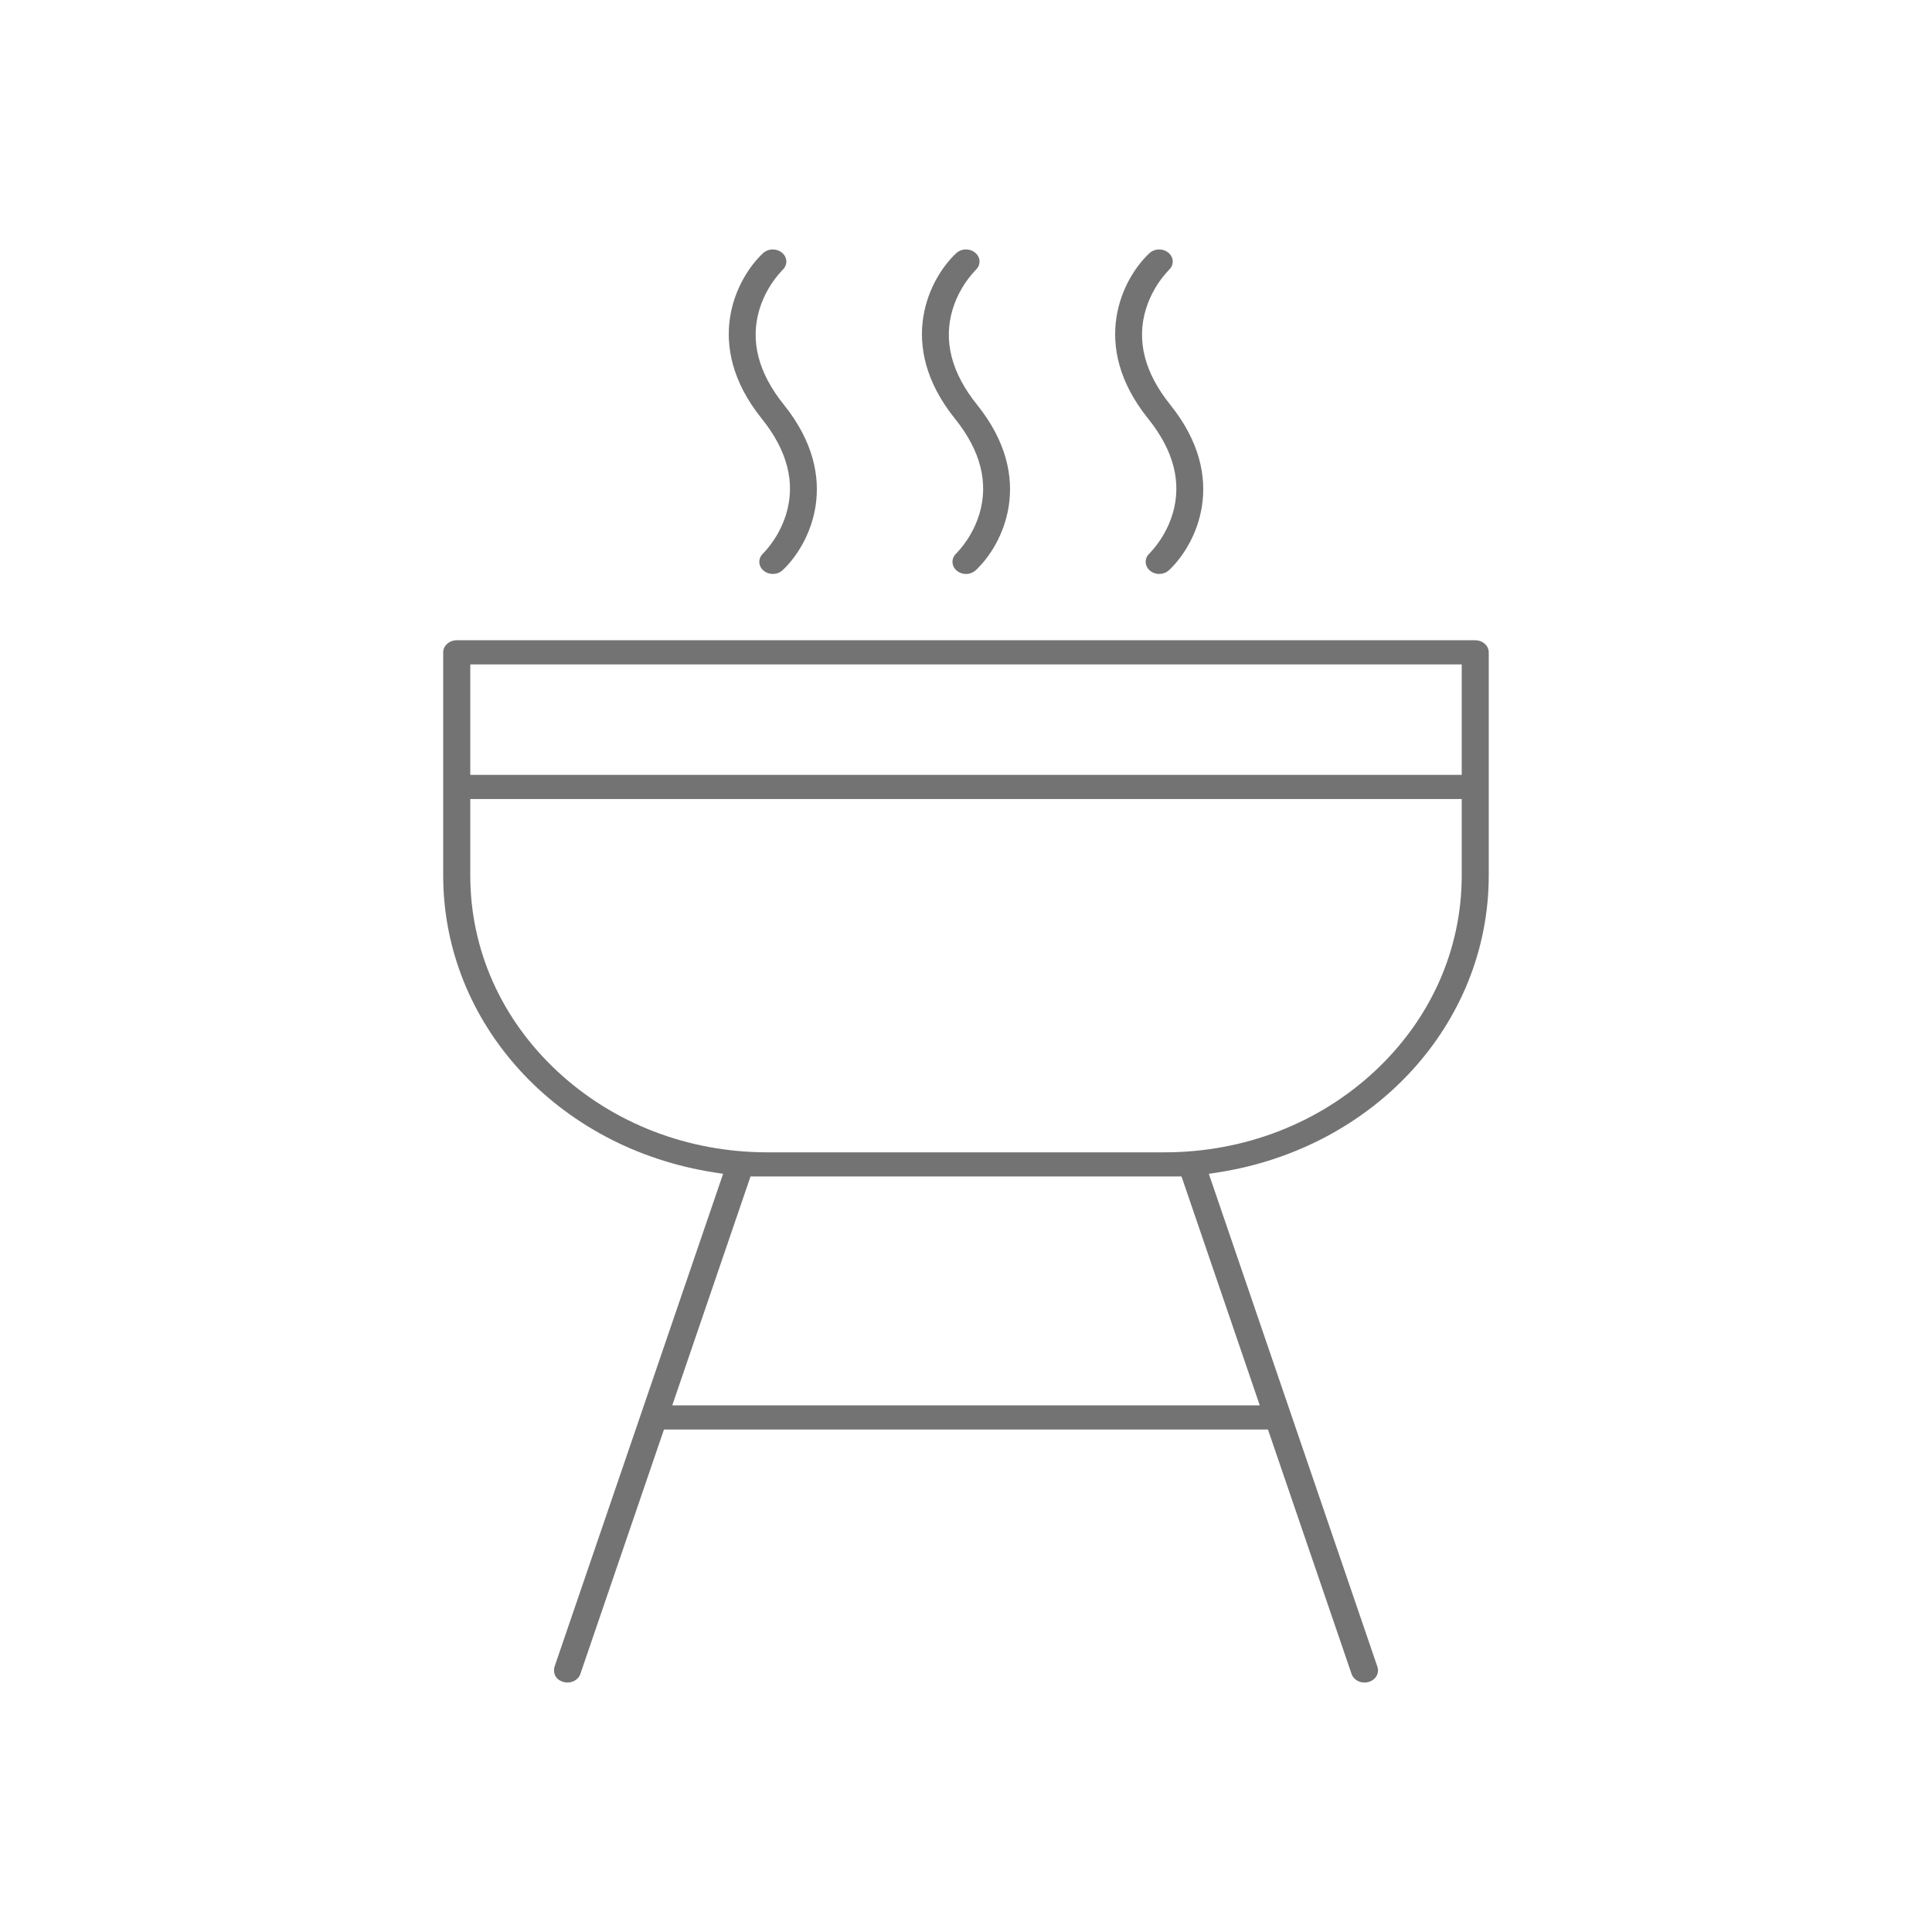<?xml version="1.0" encoding="UTF-8"?>
<svg id="Camada_1" data-name="Camada 1" xmlns="http://www.w3.org/2000/svg" viewBox="0 0 1080 1080">
  <defs>
    <style>
      .cls-1 {
        fill: #737373;
      }
    </style>
  </defs>
  <path class="cls-1" d="m824.68,357.9H255.32c-4.17,0-7.57,3.03-7.57,6.75v124.96c.11,82.6,63.93,152.34,151.75,165.83l4.72.73-94.12,275.21c-1.01,2.96-.04,6.13,2.37,7.71,2.25,1.48,4.95,1.84,7.42,1,2.2-.75,3.86-2.34,4.54-4.35l46.73-136.64h337.64l46.73,136.64c.98,2.87,3.89,4.8,7.24,4.81.79,0,1.59-.12,2.35-.34,2.03-.6,3.63-1.88,4.52-3.6.78-1.5.91-3.21.37-4.79l-94.26-275.64,4.72-.73c87.82-13.48,151.64-83.22,151.75-165.83v-124.96c0-3.72-3.39-6.75-7.57-6.75Zm-120.47,427.7h-328.41l43.74-127.94h240.94l43.74,127.94Zm112.9-295.98c-.05,41.32-17.37,80.14-48.77,109.33-31.32,29.11-72.93,45.16-117.18,45.21h-222.31c-44.25-.04-85.87-16.1-117.19-45.21-31.4-29.18-48.72-68.01-48.77-109.33v-42.96h554.22v42.96Zm0-56.47H262.89v-61.75h554.22v61.75Z"/>
  <path class="cls-1" d="m439.48,287.36h0c-2.43,8.04-6.84,15.61-12.75,21.88l-.18.17c-1.36,1.27-2.1,2.93-2.09,4.68,0,1.75.76,3.41,2.13,4.67,3.01,2.77,7.89,2.77,10.89-.02,14.84-13.84,34.09-51,.68-92.53-14.33-17.82-18.91-35.74-13.62-53.28,2.44-8.07,6.86-15.65,12.8-21.93l.16-.16c1.35-1.27,2.08-2.94,2.07-4.68-.01-1.75-.78-3.41-2.16-4.66-1.5-1.37-3.45-2.05-5.41-2.05s-3.96.7-5.46,2.09c-14.84,13.84-34.09,51.01-.68,92.54,14.33,17.82,18.91,35.74,13.62,53.28Z"/>
  <path class="cls-1" d="m547.47,287.36h0c-2.43,8.04-6.84,15.61-12.75,21.88l-.18.18c-1.36,1.27-2.1,2.93-2.09,4.68,0,1.75.76,3.41,2.13,4.67,3.01,2.78,7.89,2.77,10.89-.02,14.84-13.84,34.09-51,.68-92.54-14.33-17.82-18.91-35.74-13.62-53.28,2.44-8.07,6.87-15.65,12.8-21.93l.16-.16c1.35-1.27,2.08-2.94,2.07-4.68-.01-1.75-.78-3.41-2.16-4.66-1.5-1.37-3.46-2.05-5.41-2.05s-3.96.7-5.46,2.09c-14.84,13.84-34.09,51-.68,92.54,14.33,17.82,18.91,35.74,13.62,53.28Z"/>
  <path class="cls-1" d="m655.46,287.36h0c-2.43,8.04-6.84,15.61-12.75,21.88l-.17.17c-1.36,1.27-2.1,2.93-2.09,4.68,0,1.75.76,3.41,2.13,4.67,3.01,2.78,7.89,2.77,10.89-.02,14.84-13.84,34.09-51,.68-92.53-14.33-17.82-18.91-35.74-13.62-53.28,2.44-8.07,6.87-15.65,12.8-21.93l.16-.16c1.35-1.27,2.08-2.94,2.07-4.68-.01-1.75-.78-3.41-2.16-4.66-1.5-1.37-3.46-2.05-5.41-2.05s-3.96.7-5.46,2.09c-14.84,13.84-34.09,51.01-.68,92.54,14.33,17.82,18.91,35.74,13.62,53.28Z"/>
</svg>